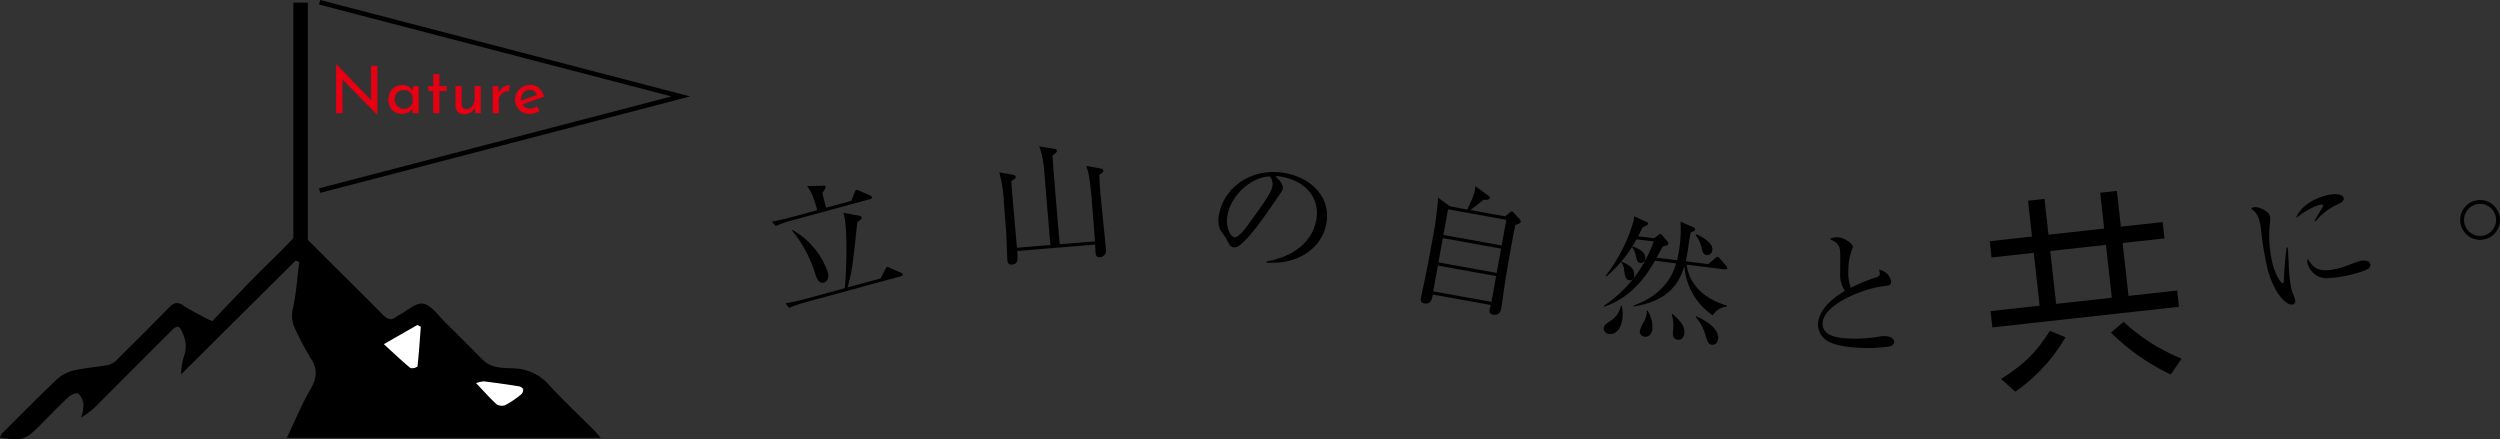 <svg xmlns="http://www.w3.org/2000/svg" width="533.828" height="93.792" viewBox="0 0 533.828 93.792">
  <rect x="0" y="0" width="533.828" height="93.792" fill="#333333" stroke="none"/>
  <g id="Group_405" data-name="Group 405" transform="translate(-3670.816 -1931.855)">
    <g id="Group_337" data-name="Group 337">
      <path id="Path_4467" data-name="Path 4467" d="M3852.6,1974.748l.743-1.874c.127-.3.207-.445.319-.475.166-.045.379.076.611.162l2.376,1.054c.205.093.318.182.356.321.068.25-.111.358-.333.419l-17,4.632a20.783,20.783,0,0,0-3.211,1.143l-.823-.94c1.955-.383,4.046-.923,4.3-.991l5.39-1.469c-.916-3.362-1.491-4.16-2.175-5.138l3.561-.074c.147-.01.356-.008.409.187.075.278-.427.952-.705,1.356.08.515.678,2.71.8,3.155Zm6.243,16.566,1.021-1.95c.1-.176.18-.437.346-.482.2-.053.372.048.612.162l2.341,1.034c.169.073.346.174.391.341.069.25-.139.366-.333.419l-20.645,5.623a20.893,20.893,0,0,0-3.211,1.143l-.831-.967c1.88-.333,3.777-.82,4.3-.964l8.364-2.278c.216-1.73.833-12.613-.3-16.124l3.529.68a.51.51,0,0,1,.356.321c.083.306-.021.363-.908,1.053-.124,1.078-.648,6.057-.744,6.8a46.347,46.347,0,0,1-1.319,7.1Zm-18.821-10.365a16.592,16.592,0,0,1,7.582,9.1c.3,1.112-.155,1.953-.849,2.142-1.112.3-1.543-.953-1.788-1.632a27.37,27.37,0,0,0-5.033-9.494Z"/>
      <path id="Path_4468" data-name="Path 4468" d="M3905.558,1969.215c.025,1.009.067,1.873.254,4.169.153,1.866,1.036,10.173,1.174,11.866a1.371,1.371,0,0,1-1.348,1.526c-.8.066-.861-.623-.9-1.082-.021-.258-.055-1.382-.074-1.612l-16.647,1.363c.181,1.863.256,2.782-1.15,2.9-.861.07-.92-.647-.946-.963-.068-.832-.179-5.013-.256-5.96-.083-1.005-.306-4.078-.473-6.116a28.858,28.858,0,0,0-1.006-6.65l2.874.516c.294.063.617.123.64.41.026.316-.084.383-.934.943.018.577.058,1.065.115,1.754.162,1.98.933,10.7,1.079,12.48l7.147-.585s-1.077-12.8-1.079-12.827c-.382-5.719-.751-6.7-1.311-8.243l3.281.54c.234.039.471.106.492.364.028.345-.163.476-.925,1.058.029,1.414,1.407,17.54,1.522,18.946l7.549-.618c-.111-1.349-.568-7.293-.667-8.5-.425-5.195-.778-6.322-1.173-7.619l3.022.562c.352.058.56.127.583.414C3906.429,1968.566,3906.319,1968.633,3905.558,1969.215Z"/>
      <path id="Path_4469" data-name="Path 4469" d="M3941.252,1987.921l.009-.232c6.437-1.165,9.936-4.708,10.643-9.028.787-4.805-2.614-8.28-7.56-9.09a2.276,2.276,0,0,0-1.194-.02c1.4,1.075,1.655,2.2,1.589,2.595-.051.313-.169.5-1.352,2.2-2.457,3.6-6.065,8.873-8.259,10.149a1.67,1.67,0,0,1-.961.163c-.653-.107-.849-.518-1.506-1.852-.152-.316-1.117-1.554-1.274-1.843a5.346,5.346,0,0,1-.322-3.03c1-6.111,7-10.3,13.935-9.161,5.515.9,9.992,4.935,9.056,10.649C3953.153,1984.937,3947.855,1988.418,3941.252,1987.921Zm.705-18.39c-3.211,0-8.221,3.324-9.078,8.554-.316,1.934.444,4.247,1.552,4.428.768.126,2.207-1.711,2.848-2.6,3.779-5.248,5.019-6.943,5.261-8.421A2.514,2.514,0,0,0,3941.957,1969.531Z"/>
      <path id="Path_4470" data-name="Path 4470" d="M3992.184,1978.045l1.057-.833c.168-.116.307-.237.448-.211.085.015.258.193.332.265l1.251,1.338a.9.9,0,0,1,.271.6c-.051.283-.342.436-1.15.7-.319,1.435-.431,2.058-.872,4.495-.267,1.473-1.185,6.545-1.528,9.088-.11.77-.509,3.624-.642,4.361a1.391,1.391,0,0,1-1.678,1.189.828.828,0,0,1-.767-1.1c.031-.171.206-.812.232-.954l-12.383-2.24c-.174,1.285-.531,2.128-1.892,1.882-.594-.108-.75-.546-.642-1.141.051-.283.187-.873.249-1.213.991-4.5,1.446-7.025,2.113-10.708a74.066,74.066,0,0,0,1.311-9.508l2.531,1.862,3.712.672c1.156-2.512,1.639-3.566,1.72-4.985l2.789,2.055c.287.2.307.407.291.492-.061.34-.715.4-1.291.351-1.187.9-2.211,1.707-2.858,2.205Zm-14.34,10.516-.994,5.5,12.439,2.25.994-5.5Zm1.061-5.866-.938,5.185,12.439,2.251.939-5.185Zm1.113-6.149-.99,5.469,12.44,2.251.989-5.469Z"/>
      <path id="Path_4471" data-name="Path 4471" d="M4014.415,2003.153a1.17,1.17,0,0,1-1.151-1.245c.089-.715.585-.972,1.469-1.559a4.932,4.932,0,0,0,2.194-3.182l.2.025a9.019,9.019,0,0,1,.135,2.657C4017.067,2001.421,4016.244,2003.38,4014.415,2003.153Zm22.139-3.961a13.74,13.74,0,0,1-6.063-10.559c-.908,2.876-2.656,7.39-10.882,8.663l-.006-.175c7.258-2.612,8.685-7.571,9.126-9.026l-4.543-.562c-3.972,7.227-8.724,9.046-10.852,9.828l-.032-.208a28.078,28.078,0,0,0,6.915-6.63,29.248,29.248,0,0,0,3.724-7.112l-3.686-.457a28,28,0,0,1-6.378,7.916l-.187-.14a35.068,35.068,0,0,0,6-11.879,6.851,6.851,0,0,0,.042-.808l2.723,1.208a.377.377,0,0,1,.269.411c-.029.228-.4.414-1.132.7-.541,1.094-.731,1.448-.994,1.937l3.429.425.928-.7c.157-.1.257-.2.429-.179.142.018.3.182.425.314l1.137,1.36a.446.446,0,0,1,.129.364c-.042.343-.82.537-1.21.634-.1.132-.862,1.576-1.308,2.362l4.373.542a28.691,28.691,0,0,0,.553-3.066,27.827,27.827,0,0,0,.177-5.172l2.751,1.211c.14.047.379.221.351.45-.038.314-.253.4-.921.64-.174.7-.483,2.726-.589,3.584a22.15,22.15,0,0,1-.493,2.579l4.83.6,1.491-1.267c.2-.179.358-.3.5-.286.114.014.275.121.476.378l1.373,1.563a.693.693,0,0,1,.2.489c-.036.286-.3.283-.468.262l-8.2-1.016c.284,2.385,1.89,6.763,8.61,8.727l-.028.229A3.886,3.886,0,0,0,4036.554,1999.192Zm-17.761-7.481c-.887-.11-1.034-1.028-1.178-2.207a2.722,2.722,0,0,0-.613-1.613l.133-.129c1.682.7,2.808,1.451,2.61,3.051A.919.919,0,0,1,4018.793,1991.711Zm2.289-3.721c-.657-.082-.7-.407-.988-1.632a3.671,3.671,0,0,0-.777-1.692l.143-.214c1.269.534,2.841,1.193,2.656,2.679A.908.908,0,0,1,4021.082,1987.99Zm.949,15.758a1.111,1.111,0,0,1-1.061-1.263,8.17,8.17,0,0,1,1.025-2.194,5.82,5.82,0,0,0,.442-1.455,3.483,3.483,0,0,0,0-.668l.2.025a6.763,6.763,0,0,1,1.018,3.957C4023.588,2002.664,4023.175,2003.89,4022.031,2003.748Zm7.028.668c-1.144-.142-1.074-1.178-.967-2.268a7.323,7.323,0,0,0-.333-3.175l.239-.057c1.3,1.206,2.683,2.479,2.477,4.137C4030.4,2003.682,4029.944,2004.525,4029.059,2004.416Zm6.187-18.1c-.8-.1-.94-.842-1.088-1.528a6.328,6.328,0,0,0-1.26-2.709l.111-.19c1.518.624,3.624,1.9,3.443,3.358A1.109,1.109,0,0,1,4035.246,1986.32Zm1.111,19.145c-.772-.1-.919-.549-1.352-1.967a10.082,10.082,0,0,0-2.094-3.945l.135-.157c4.093,1.871,4.791,3.727,4.653,4.842C4037.652,2004.609,4037.3,2005.581,4036.357,2005.465Z"/>
      <path id="Path_4472" data-name="Path 4472" d="M4074.142,2005.865a32.129,32.129,0,0,1-5.713.27c-.979-.032-5.671-.16-7.723-1.7a4.155,4.155,0,0,1-1.7-3.341c.06-1.784,1.3-4.537,5.769-7.125a6.038,6.038,0,0,1-1.039-3.377c.064-4.492.051-4.982-.073-5.592a2.3,2.3,0,0,0-1.015-1.5c-.791-.458-.906-.491-1.1-.642a4.114,4.114,0,0,1,1.653-.348c1.267.043,3.272,1.262,3.242,2.125a2.563,2.563,0,0,1-.193.627,10.838,10.838,0,0,0-.737,3.952,9.763,9.763,0,0,0,.5,4.107,33.546,33.546,0,0,1,5.347-2.212c.524-.184.846-.347.86-.749a2.891,2.891,0,0,0-.2-.929,3.516,3.516,0,0,1,1.868.984,3.107,3.107,0,0,1,.725,1.58c-.027.806-.228.8-1.82,1.006-4.107.5-12.66,3.841-12.795,7.869-.1,3.08,4.185,3.223,6.056,3.285a30.275,30.275,0,0,0,6.209-.455,7.828,7.828,0,0,1,1.1-.078c.777.025,1.947.353,1.917,1.274C4075.247,2005.557,4074.52,2005.763,4074.142,2005.865Z"/>
      <path id="Path_4473" data-name="Path 4473" d="M4133,1982.755l-8.932.987,1.248,11.293,10.392-1.149.384,3.479-39.847,4.4-.384-3.478,10.477-1.158-1.248-11.292-9.017,1-.385-3.478,9.018-1-.845-7.643,3.521-.389.845,7.643,11.893-1.315-.845-7.643,3.565-.394.845,7.643,8.93-.987Zm-21.137,21.112a36.255,36.255,0,0,1-10.712,11.615l-3.037-2.707c5.112-3.3,7.383-5.553,10.425-10.279Zm8.642-19.731-11.894,1.315,1.248,11.292,11.894-1.314Zm13.838,27.678a45.9,45.9,0,0,1-12.766-8.934l2.7-2.3a40.4,40.4,0,0,0,12.385,7.845Z"/>
      <path id="Path_4474" data-name="Path 4474" d="M4159.525,1988.19a33.291,33.291,0,0,0,.606,5.56c.09.3.623,1.588.705,1.864.14.469.249,1.037-.413,1.235-1.132.337-3.683-1.668-5.353-7.271a72.043,72.043,0,0,1-1.472-8.878,13.57,13.57,0,0,0-.386-1.9,3.88,3.88,0,0,0-1.736-2.4,1.155,1.155,0,0,1,.463-.258c1-.3,3.249.715,3.57,1.792a3.839,3.839,0,0,1,.027,1.4,25.036,25.036,0,0,0,.651,9.243c.567,1.905,1.669,3.89,2.112,3.759.165-.05.205-.422.2-.632.024-1.029.229-4.576.59-7l.237-.01C4159.393,1985.525,4159.483,1987.241,4159.525,1988.19Zm10.433-12.695a13.505,13.505,0,0,0-4.719,3.63l-.215-.117c.3-.509,1.763-2.959,1.822-3.067a.261.261,0,0,0,.016-.245c-.09-.3-.946-.049-1.111,0a16.914,16.914,0,0,0-4.653,2.739c.9-2.431,3.471-3.98,6.039-4.745,1.712-.509,3.819-.6,4.107.37C4171.433,1974.695,4170.9,1975.033,4169.958,1975.495Zm4.572,14.536a28.618,28.618,0,0,1-6.993,1.242,4.213,4.213,0,0,1-3.906-2.923,2.208,2.208,0,0,1-.069-1.242c1.259,1.909,2.233,3.362,7.45,1.807.551-.164,3.164-1.183,3.44-1.265.966-.288,2.248-.219,2.479.554C4177.194,1989.087,4176.269,1989.513,4174.53,1990.031Z"/>
      <path id="Path_4475" data-name="Path 4475" d="M4202.342,1982.586a4.248,4.248,0,1,1,1.842-5.675A4.193,4.193,0,0,1,4202.342,1982.586Zm-3.41-6.86a3.414,3.414,0,1,0,4.516,1.582A3.367,3.367,0,0,0,4198.932,1975.726Z"/>
    </g>
    <g id="Group_345" data-name="Group 345">
      <rect id="Rectangle_177" data-name="Rectangle 177" width="3.089" height="54.74" transform="translate(3733.456 1932.414)"/>
      <path id="Path_4512" data-name="Path 4512" d="M3739.062,1932.339l77.127,20.107-77.127,20.107" fill="none" stroke="#000" stroke-miterlimit="10" stroke-width="1" fill-rule="evenodd"/>
      <g id="Group_343" data-name="Group 343">
        <g id="Group_342" data-name="Group 342">
          <path id="Path_4513" data-name="Path 4513" d="M3751.4,1945.907v10.458h-.042l-7.434-7.546.029,7.21h-1.372V1945.6h.069l7.42,7.63-.027-7.322Z" fill="#e60012"/>
          <path id="Path_4514" data-name="Path 4514" d="M3760.217,1950.233v5.8h-1.3v-.952a3.013,3.013,0,0,1-.9.749,2.592,2.592,0,0,1-1.331.343,3.1,3.1,0,0,1-1.491-.357,2.6,2.6,0,0,1-1.05-1.043,3.662,3.662,0,0,1,.014-3.3,2.828,2.828,0,0,1,1.078-1.092,3.005,3.005,0,0,1,1.505-.385,2.5,2.5,0,0,1,1.288.322,2.642,2.642,0,0,1,.883.84l.1-.924Zm-1.953,4.459a1.777,1.777,0,0,0,.652-1.085v-1.148a1.794,1.794,0,0,0-.7-1,2.028,2.028,0,0,0-1.218-.385,1.9,1.9,0,0,0-.959.252,1.858,1.858,0,0,0-.7.707,2.055,2.055,0,0,0-.259,1.029,2.037,2.037,0,0,0,.98,1.757,1.85,1.85,0,0,0,.98.273A1.931,1.931,0,0,0,3758.264,1954.692Z" fill="#e60012"/>
          <path id="Path_4515" data-name="Path 4515" d="M3764.641,1947.685v2.562h1.582v1.036h-1.582v4.746h-1.316v-4.746h-1.064v-1.036h1.064v-2.562Z" fill="#e60012"/>
          <path id="Path_4516" data-name="Path 4516" d="M3773.475,1950.233v5.8H3772.3l-.084-1.106a2.33,2.33,0,0,1-.91.959,2.611,2.611,0,0,1-1.372.371,1.828,1.828,0,0,1-1.309-.483,1.742,1.742,0,0,1-.54-1.253v-4.284h1.3v3.822a1.219,1.219,0,0,0,.287.777,1.028,1.028,0,0,0,.777.3,1.434,1.434,0,0,0,.868-.287,1.972,1.972,0,0,0,.623-.791,2.655,2.655,0,0,0,.231-1.12v-2.7Z" fill="#e60012"/>
          <path id="Path_4517" data-name="Path 4517" d="M3777.92,1950.765a3.257,3.257,0,0,1,.875-.56,2.407,2.407,0,0,1,.812-.21l-.056,1.3a2.146,2.146,0,0,0-1.141.252,2.029,2.029,0,0,0-.8.777,2.085,2.085,0,0,0-.287,1.057v2.646h-1.3v-5.8h1.162l.1,1.372A2.58,2.58,0,0,1,3777.92,1950.765Z" fill="#e60012"/>
          <path id="Path_4518" data-name="Path 4518" d="M3785.445,1954.545l.6.966a4.007,4.007,0,0,1-1,.483,3.365,3.365,0,0,1-1.044.175,3.432,3.432,0,0,1-1.687-.4,2.8,2.8,0,0,1-1.112-1.1,3.173,3.173,0,0,1-.392-1.582,2.96,2.96,0,0,1,.427-1.561,3.1,3.1,0,0,1,1.169-1.12,3.286,3.286,0,0,1,1.624-.413,2.786,2.786,0,0,1,1.9.665,3.424,3.424,0,0,1,1.043,1.855l-4.592,1.61a1.814,1.814,0,0,0,.679.679,1.91,1.91,0,0,0,.973.245A2.364,2.364,0,0,0,3785.445,1954.545Zm-2.828-2.954a2.02,2.02,0,0,0-.518,1.428,2.632,2.632,0,0,0,.014.322l3.374-1.246a1.937,1.937,0,0,0-.595-.77,1.537,1.537,0,0,0-.959-.294A1.715,1.715,0,0,0,3782.617,1951.591Z" fill="#e60012"/>
        </g>
      </g>
      <g id="Group_344" data-name="Group 344">
        <path id="Path_4519" data-name="Path 4519" d="M3733.948,1987.489l-24.472,24.326a16.146,16.146,0,0,1,.555-3.673,6.349,6.349,0,0,0-.184-5.075c-.641-1.676-1.143-1.882-2.416-.61q-7.69,7.686-15.37,15.382a18.9,18.9,0,0,1-3.929,3.2,10.121,10.121,0,0,0,.524-2.784,3.849,3.849,0,0,0-1.117-2.36c-.275-.247-1.539.21-2.043.68-2.158,2.013-4.2,4.153-6.285,6.239-3.036,3.032-3.657,3.216-8.4,2.463a3.222,3.222,0,0,1,.433-.864c3.995-3.981,7.941-8.017,12.063-11.865a8.545,8.545,0,0,1,3.883-1.716c2.261-.505,4.61-.61,6.882-1.079a4.686,4.686,0,0,0,2.028-1.4q5.418-5.349,10.759-10.776c1.008-1.025,1.791-1.437,3.205-.42a54.131,54.131,0,0,0,6.073,3.279c2.775-2.9,5.639-5.95,8.568-8.938,2.848-2.907,5.835-5.681,8.613-8.652,1.214-1.3,1.921-1.108,3.052.036,5.294,5.353,10.69,10.606,15.977,15.967,1.1,1.115,2.012,1.687,3.316.461.048-.045.132-.05.2-.082,1.8-.927,3.789-2.837,5.338-2.529,1.807.359,3.265,2.618,4.806,4.121,2.662,2.6,5.275,5.245,7.9,7.877,1.949,1.95,4.664,1.68,6.957,1.831a10.425,10.425,0,0,1,7.4,3.769c3.023,3.236,6.256,6.276,9.39,9.409.41.41.768.872,1.436,1.639h-67.027c1.77-3.693,3.2-7.186,5.077-10.421,1.4-2.405,1.546-4.359-.058-6.694a66.732,66.732,0,0,1-3.234-6.121,6.335,6.335,0,0,1-.426-4.629c.658-3.173.884-6.436,1.289-9.661Z"/>
        <path id="Path_4520" data-name="Path 4520" d="M3760.673,2001.621c-.214,2.832-.4,5.667-.707,8.488a1.9,1.9,0,0,1-1.513.332c-1.823-1.507-3.539-3.144-5.681-5.1,2.772-1.583,4.963-2.834,7.153-4.086Z" fill="#fff"/>
        <path id="Path_4521" data-name="Path 4521" d="M3772.476,2013.666a6.3,6.3,0,0,1,1.679-.379q3.756.463,7.493,1.061c.339.054.834.383.885.653a1.338,1.338,0,0,1-.448,1.083,21.3,21.3,0,0,1-3.28,2.232,2.115,2.115,0,0,1-1.907-.1C3775.416,2016.877,3774.1,2015.364,3772.476,2013.666Z" fill="#fff"/>
      </g>
    </g>
  </g>
</svg>
